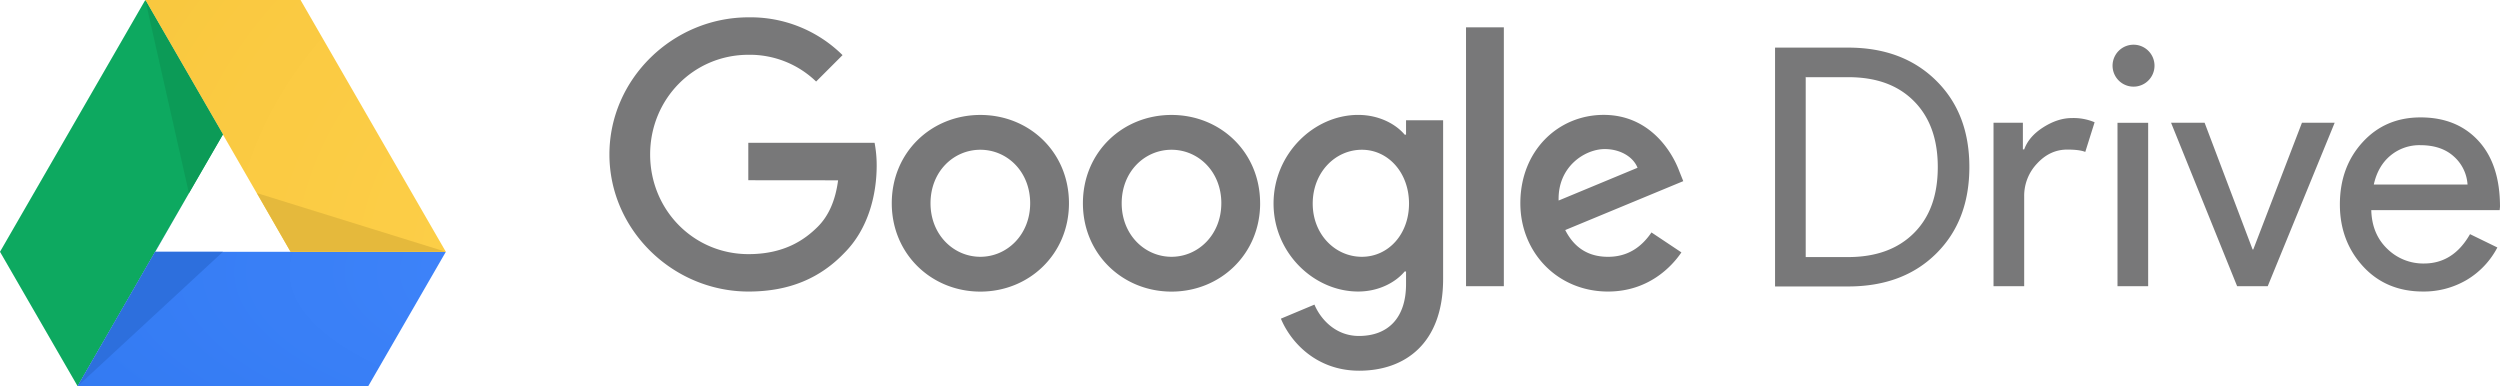 <svg xmlns="http://www.w3.org/2000/svg" xmlns:xlink="http://www.w3.org/1999/xlink" width="1444" height="223.068" viewBox="0 0 1444 223.068"><defs><radialGradient id="radial-gradient" cx="1.7" cy="0.15" r="3.46" gradientUnits="objectBoundingBox"><stop offset="0" stop-color="#4387fd"></stop><stop offset="0.65" stop-color="#3078f0"></stop><stop offset="0.91" stop-color="#2b72ea"></stop><stop offset="1" stop-color="#286ee6"></stop></radialGradient><radialGradient id="radial-gradient-2" cx="1.86" cy="1.08" r="3.15" gradientUnits="objectBoundingBox"><stop offset="0" stop-color="#ffd24d"></stop><stop offset="1" stop-color="#f6c338"></stop></radialGradient></defs><g id="Group_2" data-name="Group 2" transform="translate(-2301 -719)"><g id="Group_1" data-name="Group 1" transform="translate(-1440.327 1764)"><path id="Path_2" data-name="Path 2" d="M73.138,223.068,28.3,145.437,112.226,0l44.836,77.631Z" transform="translate(3713.025 -1045)" fill="#0da960"></path><path id="Path_3" data-name="Path 3" d="M34.143,96.581,78.979,18.95H246.835L202,96.581Z" transform="translate(3752.013 -918.513)" fill="url(#radial-gradient)"></path><path id="Path_4" data-name="Path 4" d="M212.833,145.437H123.161L39.237,0h89.672Z" transform="translate(3786.014 -1045)" fill="url(#radial-gradient-2)"></path><path id="Path_5" data-name="Path 5" d="M118.067,48.439H78.979L98.435,14.532,34.143,126.062Z" transform="translate(3752.013 -948.002)" fill="#2d6fdd"></path><path id="Path_6" data-name="Path 6" d="M67.087,48.439h89.672L47.639,14.532Z" transform="translate(3842.096 -948.002)" fill="#e5b93c"></path><path id="Path_7" data-name="Path 7" d="M64.433,111.53l19.64-33.907L39.237,0Z" transform="translate(3786.014 -1045)" fill="#0c9b57"></path></g><path id="Path_1" data-name="Path 1" d="M243.025,141.853c0-18.35-13.324-30.911-28.779-30.911s-28.779,12.561-28.779,30.911c0,18.169,13.324,30.911,28.779,30.911S243.025,160,243.025,141.853Zm22.408,0c0,29.349-22.977,51.018-51.175,51.018s-51.175-21.657-51.175-51.018c0-29.579,22.977-51.018,51.175-51.018s51.175,21.439,51.175,51.018Zm88.009,0c0-18.35-13.324-30.911-28.779-30.911s-28.779,12.561-28.779,30.911c0,18.169,13.324,30.911,28.779,30.911s28.767-12.779,28.767-30.911Zm22.408,0c0,29.349-22.977,51.018-51.175,51.018s-51.187-21.657-51.187-51.018c0-29.579,22.977-51.018,51.175-51.018s51.175,21.439,51.175,51.018Zm86,.182c0-17.963-12.113-31.093-27.229-31.093-15.456,0-28.4,13.142-28.4,31.093,0,17.781,12.96,30.729,28.4,30.729C449.881,172.764,461.849,159.8,461.849,142.035Zm19.695-48.123v91.595c0,37.549-22.226,53.053-48.486,53.053-24.734,0-39.608-16.534-45.216-30.063l19.38-8.115c3.488,8.309,12.112,18.108,25.678,18.108,16.812,0,27.229-10.38,27.229-29.918v-7.34h-.787c-5.015,6.056-14.68,11.592-26.865,11.592-25.509,0-48.874-22.226-48.874-50.812,0-28.8,23.377-51.2,48.874-51.2,12.173,0,21.827,5.4,26.865,11.41h.787v-8.3H481.41ZM494.77,40.229h21.851V189.746H494.782Zm53.477,100.049,45.591-18.932c-2.507-6.371-10.053-10.8-18.932-10.8-11.386,0-27.229,10.053-26.647,29.736Zm53.537,18.35,17.394,11.592c-5.62,8.309-19.138,22.614-42.394,22.614-28.985,0-50.63-22.408-50.63-51.018,0-30.342,21.827-51.018,48.123-51.018,26.478,0,39.426,21.076,43.653,32.461l2.326,5.814-68.181,28.246c5.208,10.235,13.348,15.456,24.734,15.456s19.319-5.6,25.121-14.123ZM80.221,128.541V106.933h72.941a69.82,69.82,0,0,1,1.211,13.045c0,16.231-4.445,36.337-18.75,50.63-13.929,14.486-31.7,22.226-55.257,22.226C36.713,192.835,0,157.272,0,113.643S36.7,34.452,80.366,34.452a75.461,75.461,0,0,1,54.288,21.827L119.393,71.54A55.112,55.112,0,0,0,80.354,56.085c-31.88,0-56.832,25.678-56.832,57.571s24.952,57.571,56.832,57.571c20.676,0,32.461-8.309,40.007-15.843,6.117-6.117,10.15-14.862,11.725-26.793Zm593.051,61.192V51.942H715.46c21.076,0,37.985,6.359,50.872,19.077s19.174,29.349,19.174,49.9q0,31.032-19.174,50-19.168,18.986-50.872,18.98H673.272ZM690.98,68.754V172.922h24.467q24.092,0,37.948-13.772c9.242-9.169,13.869-21.8,13.869-38.239q0-24.273-13.869-38.154c-9.242-9.254-21.8-13.736-37.852-13.736H691.126ZM817.168,189.734H799.46v-94.4h16.958v15.407h.763q2.689-7.5,11.083-12.815t16.473-5.293a31.2,31.2,0,0,1,13.106,2.423l-5.39,17.139c-2.18-.9-5.656-1.357-10.417-1.357q-9.993,0-17.442,8.091a26.979,26.979,0,0,0-7.425,18.9v51.914ZM892.435,62.795a12.113,12.113,0,1,1-3.541-8.984,12.113,12.113,0,0,1,3.541,8.984Zm-3.658,32.558v94.4H871.068v-94.4Zm69.065,94.38H940.158L902,95.329h19.38L949.1,168.537h.388L977.61,95.329h18.9Zm89.584,3.089c-13.869,0-25.436-4.748-34.278-14.256s-13.639-21.488-13.639-36.022q0-21.584,13.106-35.938,13.118-14.371,33.527-14.353,20.966,0,33.43,13.566Q1092,119.372,1092,143.876l-.194,1.938h-74.153c.242,9.242,3.343,16.691,9.242,22.348a29.554,29.554,0,0,0,21.2,8.479q16.951,0,26.587-16.957l15.795,7.7a47.057,47.057,0,0,1-17.624,18.69,48.771,48.771,0,0,1-25.533,6.747Zm-28.319-61.774h54.143a23.619,23.619,0,0,0-7.994-16.3c-4.821-4.336-11.265-6.456-19.356-6.456a26.163,26.163,0,0,0-17.236,6.056c-4.809,4-7.994,9.629-9.533,16.57Z" transform="translate(2653 694.558)" fill="#787879"></path></g></svg>